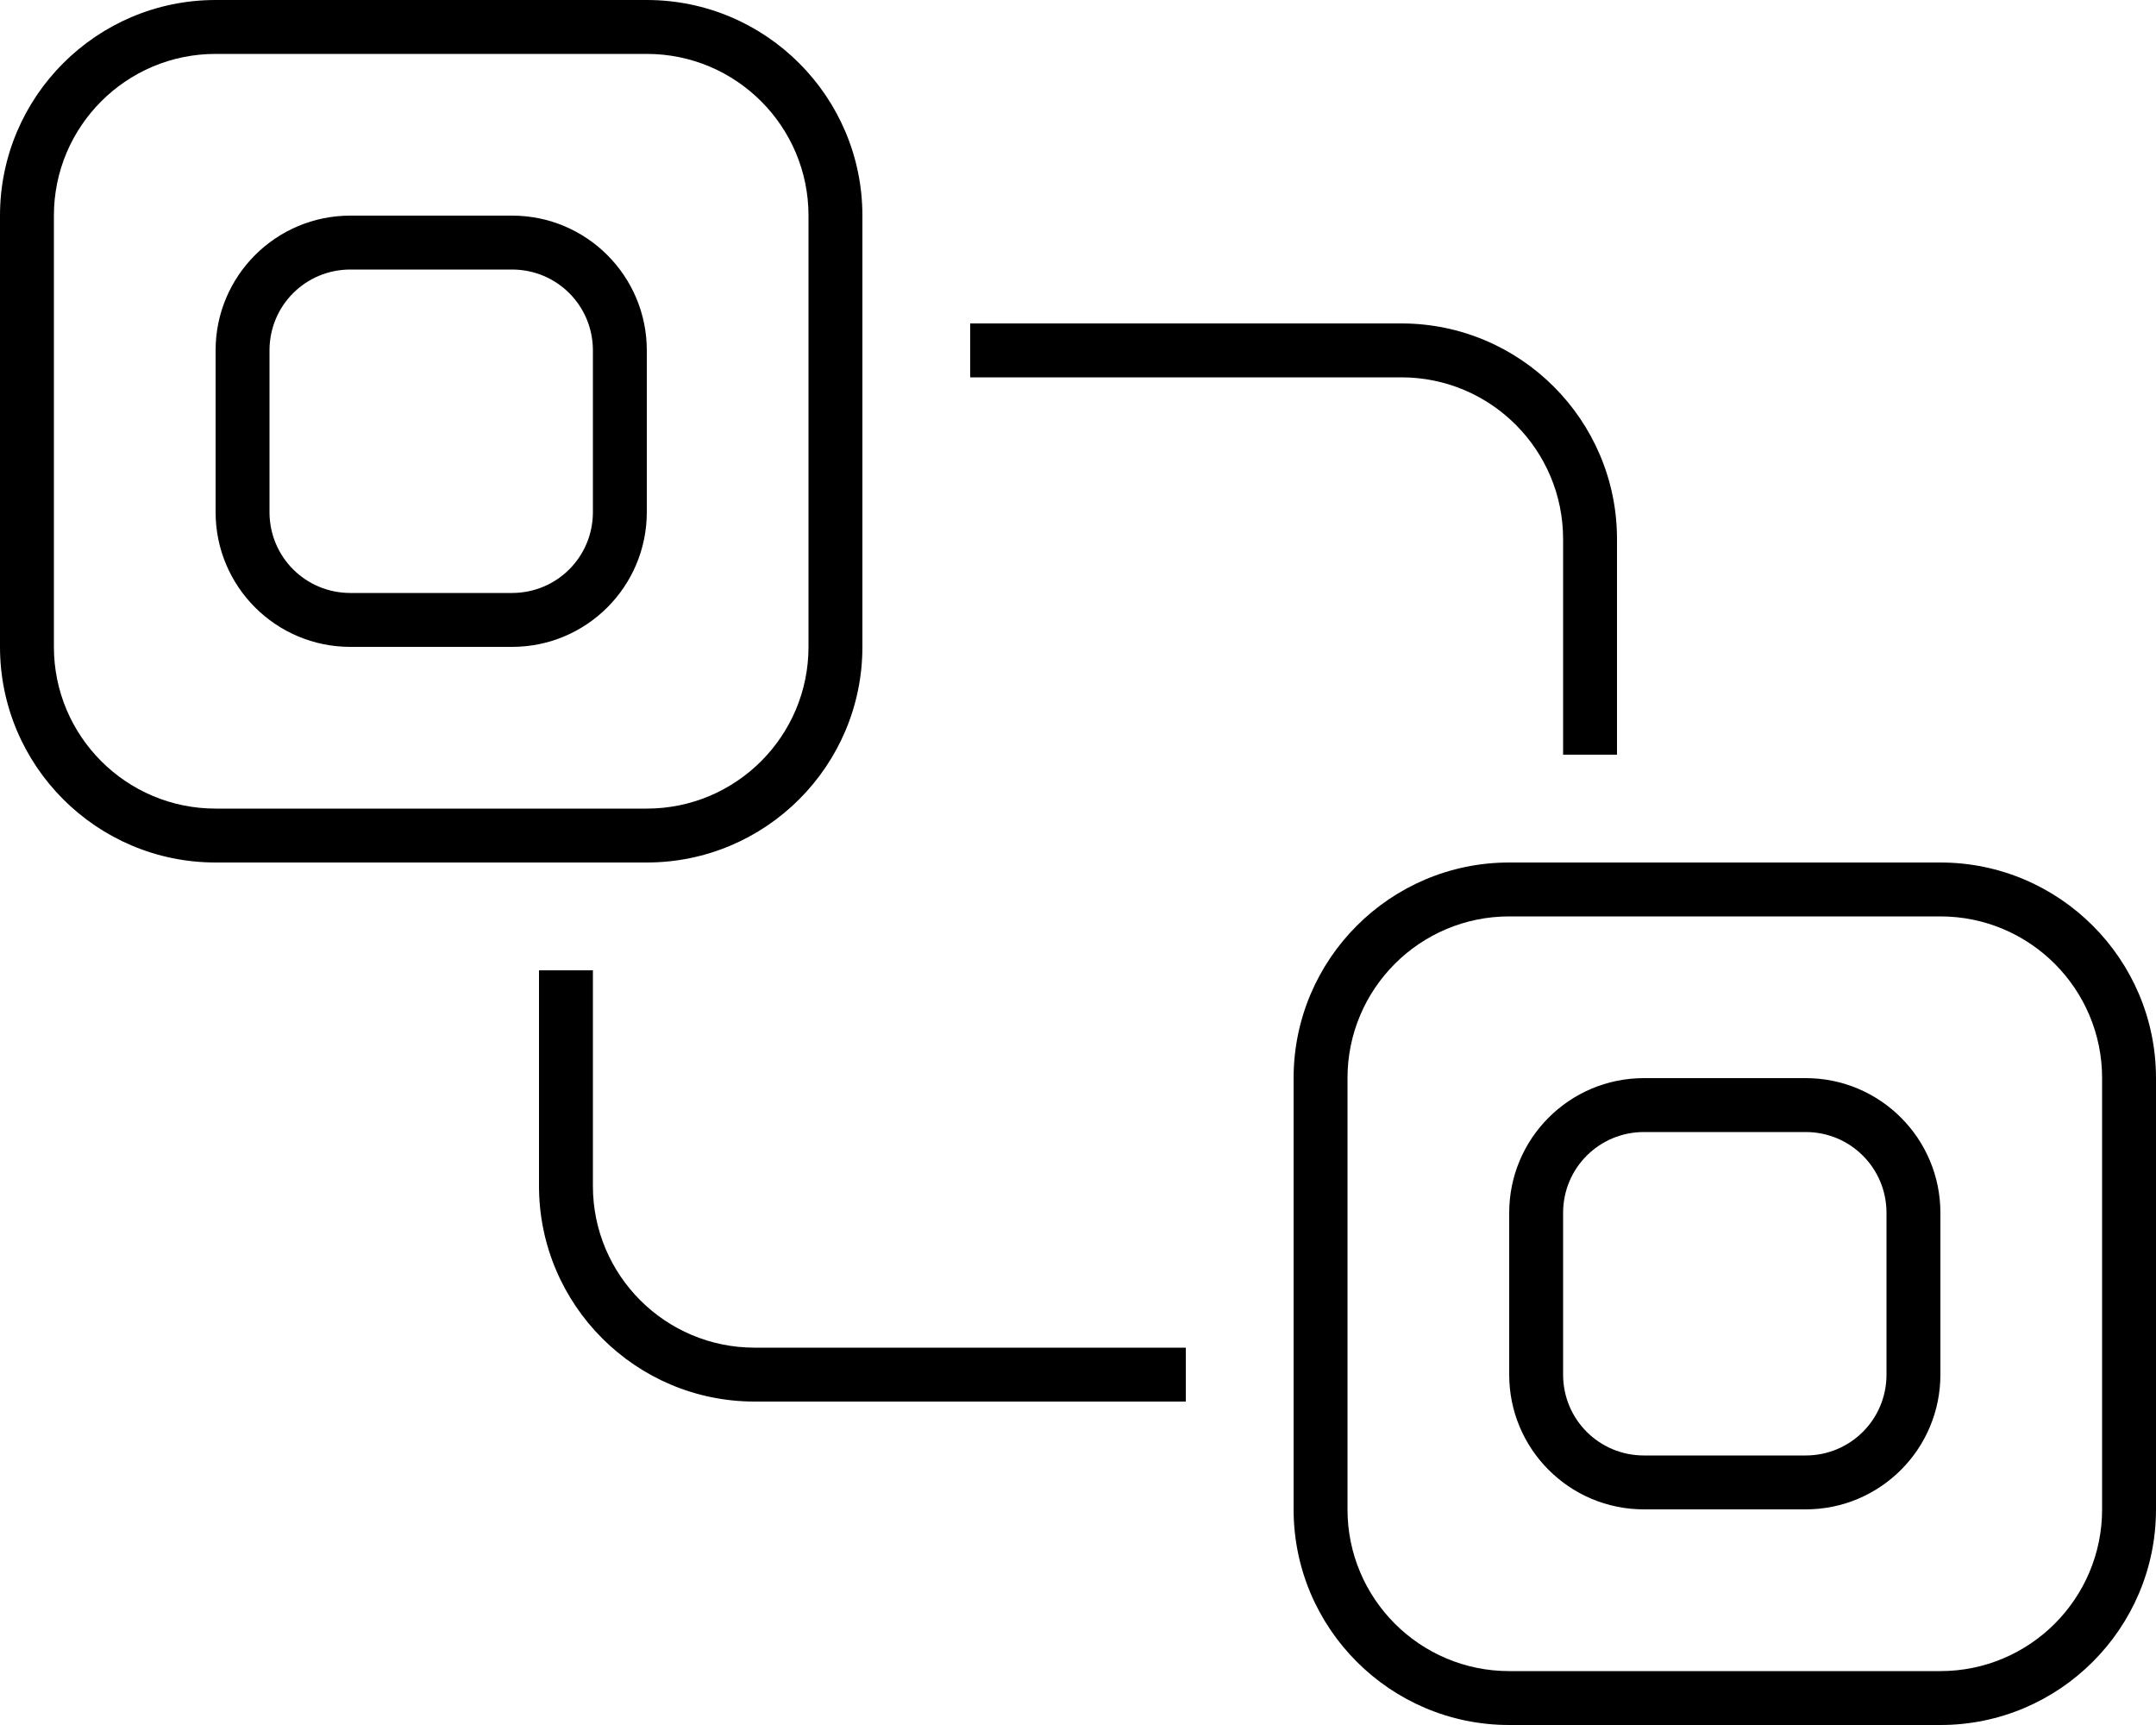 <svg xmlns="http://www.w3.org/2000/svg" viewBox="0 0 640 512"><!--! Font Awesome Pro 6.5.2 by @fontawesome - https://fontawesome.com License - https://fontawesome.com/license (Commercial License) Copyright 2024 Fonticons, Inc. --><path d="M192 16c26.5 0 48 21.5 48 48V192c0 26.5-21.5 48-48 48H64c-26.5 0-48-21.5-48-48V64c0-26.5 21.5-48 48-48H192zM64 0C28.7 0 0 28.7 0 64V192c0 35.3 28.7 64 64 64H192c35.3 0 64-28.7 64-64V64c0-35.3-28.7-64-64-64H64zM576 272c26.5 0 48 21.5 48 48V448c0 26.5-21.5 48-48 48H448c-26.5 0-48-21.5-48-48V320c0-26.5 21.5-48 48-48H576zM448 256c-35.3 0-64 28.7-64 64V448c0 35.3 28.7 64 64 64H576c35.3 0 64-28.7 64-64V320c0-35.3-28.7-64-64-64H448zM160 288v64c0 35.3 28.7 64 64 64H352V400H224c-26.5 0-48-21.5-48-48V288H160zM416 96H288v16H416c26.5 0 48 21.5 48 48v64h16V160c0-35.3-28.7-64-64-64zM152 80c13.3 0 24 10.7 24 24v48c0 13.3-10.7 24-24 24H104c-13.3 0-24-10.7-24-24V104c0-13.3 10.7-24 24-24h48zM104 64c-22.1 0-40 17.9-40 40v48c0 22.1 17.9 40 40 40h48c22.1 0 40-17.9 40-40V104c0-22.1-17.9-40-40-40H104zM488 336h48c13.3 0 24 10.7 24 24v48c0 13.3-10.7 24-24 24H488c-13.3 0-24-10.7-24-24V360c0-13.3 10.7-24 24-24zm-40 24v48c0 22.1 17.9 40 40 40h48c22.1 0 40-17.9 40-40V360c0-22.1-17.9-40-40-40H488c-22.1 0-40 17.9-40 40z"/></svg>